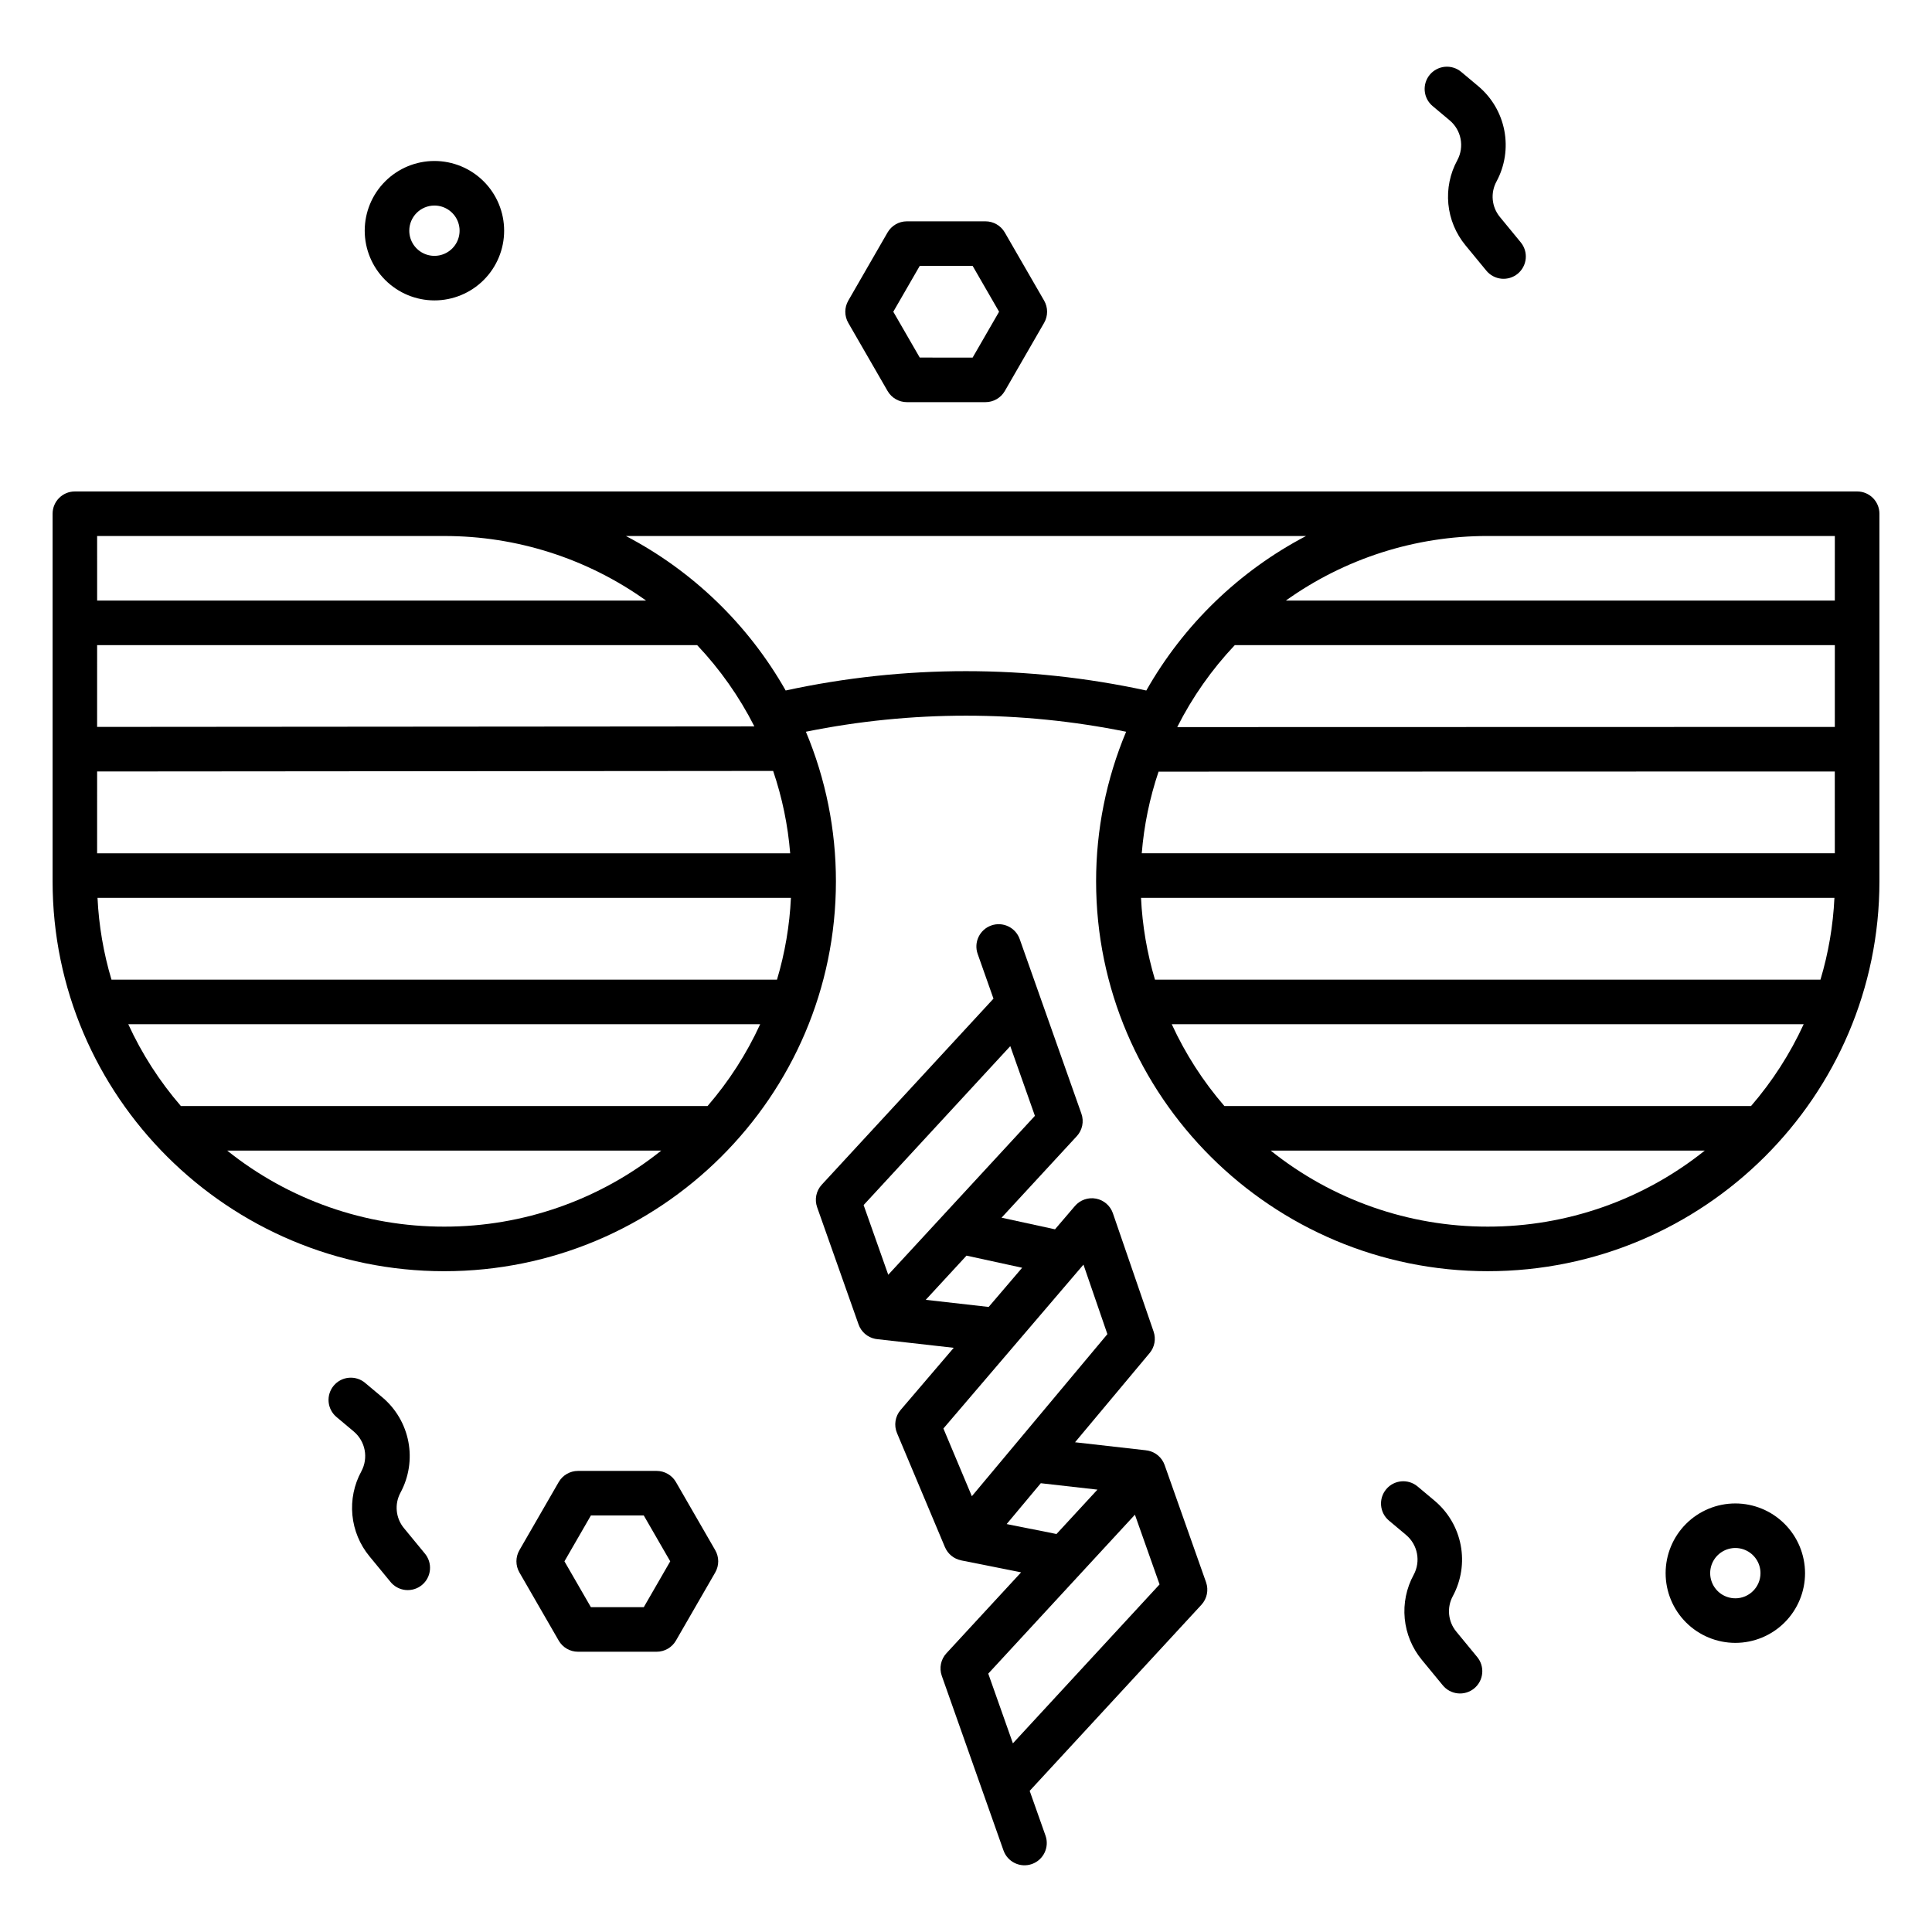<?xml version="1.0" encoding="UTF-8"?>
<!-- Uploaded to: ICON Repo, www.svgrepo.com, Generator: ICON Repo Mixer Tools -->
<svg fill="#000000" width="800px" height="800px" version="1.1" viewBox="144 144 512 512" xmlns="http://www.w3.org/2000/svg">
 <g>
  <path d="m379.22 247.62c1.055 1.828 3.004 2.953 5.117 2.953h20.832c2.109 0 4.059-1.125 5.117-2.953l10.414-18.055c1.055-1.828 1.055-4.078 0-5.902l-10.422-18.055c-1.055-1.828-3.008-2.953-5.117-2.953h-20.832c-2.109 0-4.059 1.125-5.117 2.953l-10.406 18.059c-1.055 1.828-1.055 4.078 0 5.906zm8.523-33.16h14.012l7.012 12.152-7.012 12.152-14.012-0.004-7.012-12.148z"/>
  <path d="m323.13 536.76c-1.055-1.828-3.004-2.953-5.117-2.953h-20.832c-2.109 0-4.059 1.125-5.117 2.953l-10.414 18.055c-1.055 1.828-1.055 4.078 0 5.902l10.414 18.055v0.004c1.059 1.828 3.008 2.953 5.117 2.949h20.832c2.113 0.004 4.062-1.121 5.117-2.949l10.414-18.055v-0.004c1.055-1.824 1.055-4.074 0-5.902zm-8.523 33.16h-14.012l-7.012-12.152 7.012-12.152h14.012l7.012 12.152z"/>
  <path d="m259.13 223.61c4.898 0 9.598-1.945 13.062-5.41 3.465-3.465 5.41-8.164 5.41-13.062s-1.945-9.598-5.41-13.062c-3.465-3.465-8.164-5.414-13.062-5.414-4.898 0-9.598 1.949-13.062 5.414-3.465 3.465-5.414 8.164-5.414 13.062 0.008 4.898 1.957 9.594 5.422 13.055 3.461 3.465 8.156 5.414 13.055 5.418zm0-25.141v0.004c2.695 0 5.129 1.621 6.16 4.113 1.031 2.492 0.461 5.359-1.445 7.266-1.91 1.906-4.777 2.477-7.266 1.445-2.492-1.031-4.117-3.465-4.117-6.16 0.004-3.68 2.988-6.664 6.668-6.664z"/>
  <path d="m603.88 542.43c-4.898 0-9.598 1.945-13.062 5.41-3.465 3.465-5.41 8.164-5.41 13.062 0 4.902 1.945 9.602 5.41 13.062 3.465 3.465 8.164 5.414 13.062 5.414 4.902 0 9.602-1.949 13.066-5.414 3.465-3.465 5.41-8.164 5.41-13.062-0.008-4.898-1.957-9.594-5.418-13.055-3.465-3.465-8.16-5.414-13.059-5.418zm0 25.141v-0.004c-2.695 0-5.125-1.621-6.156-4.113-1.035-2.492-0.465-5.359 1.441-7.266 1.91-1.906 4.777-2.477 7.266-1.445 2.492 1.031 4.117 3.465 4.117 6.16-0.004 3.68-2.984 6.664-6.668 6.668z"/>
  <path d="m523.65 172.1 4.547 3.812 0.004 0.004c3.078 2.594 3.914 6.996 2.004 10.543-1.934 3.543-2.762 7.586-2.375 11.609 0.387 4.019 1.969 7.832 4.539 10.945l5.512 6.699c0.992 1.215 2.43 1.988 3.992 2.144s3.121-0.316 4.336-1.312c1.211-1 1.977-2.438 2.125-4 0.152-1.566-0.328-3.121-1.332-4.332l-5.504-6.699c-2.203-2.66-2.559-6.398-0.902-9.43 2.215-4.113 2.945-8.867 2.07-13.461-0.871-4.59-3.301-8.742-6.875-11.754l-4.547-3.812c-1.199-1.008-2.75-1.496-4.312-1.359-1.559 0.141-3 0.891-4.008 2.09-2.094 2.5-1.766 6.227 0.734 8.32z"/>
  <path d="m529.93 576.39c-2.199-2.66-2.559-6.398-0.902-9.43 2.215-4.117 2.949-8.867 2.074-13.461-0.871-4.59-3.301-8.742-6.875-11.758l-4.547-3.812c-2.5-2.094-6.223-1.77-8.316 0.73-2.098 2.5-1.77 6.223 0.73 8.316l4.547 3.812v0.004c3.078 2.594 3.914 6.996 2.004 10.539-1.934 3.547-2.762 7.59-2.375 11.609 0.387 4.023 1.969 7.836 4.539 10.949l5.512 6.699c0.988 1.227 2.426 2.012 3.996 2.172 1.57 0.164 3.137-0.309 4.356-1.309 1.219-1.004 1.984-2.449 2.129-4.019 0.148-1.57-0.344-3.137-1.359-4.344z"/>
  <path d="m251.05 548.97c-2.199-2.66-2.559-6.394-0.902-9.43 2.215-4.113 2.949-8.867 2.074-13.457-0.875-4.594-3.301-8.746-6.875-11.758l-4.547-3.812v-0.004c-1.195-1.02-2.754-1.523-4.324-1.391-1.566 0.129-3.019 0.883-4.031 2.09-1.012 1.203-1.5 2.766-1.355 4.332 0.145 1.57 0.91 3.016 2.125 4.016l4.547 3.812v0.004c3.078 2.598 3.914 6.996 2.004 10.543-1.934 3.543-2.762 7.59-2.375 11.609 0.387 4.019 1.969 7.832 4.543 10.945l5.512 6.699h-0.004c0.984 1.238 2.426 2.027 4 2.195 1.574 0.164 3.148-0.309 4.371-1.312 1.223-1.004 1.988-2.457 2.129-4.031 0.145-1.578-0.355-3.144-1.379-4.352z"/>
  <path d="m636.16 274.24h-472.32c-3.258 0-5.902 2.644-5.902 5.906v97.418c0 56.973 46.562 103.32 103.79 103.32 57.234 0 103.8-46.348 103.8-103.32v-0.004c0.012-13.609-2.695-27.086-7.957-39.641 28.004-5.676 56.859-5.676 84.863 0-5.262 12.555-7.965 26.031-7.957 39.641 0 56.973 46.562 103.32 103.8 103.32s103.79-46.352 103.79-103.32v-97.418 0.004c0-3.262-2.641-5.906-5.902-5.906zm-466.42 11.809h91.984c19.184-0.023 37.895 5.957 53.5 17.113h-145.48zm0 28.918 159.02 0.004c6.059 6.41 11.164 13.664 15.156 21.531l-174.18 0.137zm0 33.484 179.15-0.145c2.398 7.062 3.918 14.395 4.516 21.828h-183.67zm91.984 120.62c-20.91 0.027-41.199-7.086-57.52-20.156h115.04c-16.32 13.07-36.613 20.184-57.523 20.156zm69.789-31.965h-139.58c-5.644-6.535-10.34-13.832-13.941-21.684h167.47-0.004c-3.602 7.848-8.297 15.148-13.941 21.68zm18.398-33.488h-176.37c-2.106-7.051-3.348-14.332-3.699-21.68h183.76c-0.344 7.348-1.586 14.629-3.691 21.68zm2.301-76.629c-9.887-17.43-24.582-31.645-42.332-40.941h180.23c-17.75 9.301-32.445 23.516-42.328 40.945-31.492-6.836-64.082-6.84-95.574-0.004zm186.05 142.08c-20.91 0.027-41.203-7.086-57.523-20.156h115.05c-16.32 13.07-36.613 20.184-57.523 20.156zm69.789-31.965h-139.58c-5.648-6.531-10.34-13.832-13.945-21.68h167.47c-3.606 7.848-8.301 15.145-13.945 21.676zm18.391-33.488-176.36 0.004c-2.109-7.051-3.352-14.332-3.699-21.68h183.76c-0.348 7.348-1.59 14.625-3.699 21.676zm3.805-33.488h-183.67c0.594-7.367 2.09-14.633 4.453-21.633l179.21-0.043zm0-33.484-174.27 0.043c4.008-7.941 9.145-15.258 15.254-21.723h159.02zm0-33.488h-145.48c15.609-11.156 34.316-17.137 53.5-17.113h91.984z"/>
  <path d="m452.64 532.25c-0.691-1.953-2.352-3.398-4.379-3.816-0.176-0.035-0.352-0.055-0.527-0.074v-0.012l-18.836-2.133 19.766-23.641v0.008c1.324-1.586 1.727-3.754 1.051-5.707l-10.785-31.344v-0.004c-0.688-2.004-2.398-3.484-4.477-3.879-2.082-0.395-4.215 0.352-5.594 1.965l-5.273 6.168-14.164-3.082 19.93-21.594h0.004c1.484-1.609 1.957-3.91 1.227-5.973l-16.355-46.273c-1.09-3.074-4.461-4.688-7.535-3.598-3.074 1.086-4.688 4.461-3.602 7.535l4.191 11.855-45.508 49.305c-1.484 1.609-1.957 3.906-1.227 5.973l10.98 31.059c0.688 1.949 2.348 3.398 4.375 3.816 0.176 0.035 0.352 0.062 0.527 0.082l20.32 2.297-14.078 16.473c-1.453 1.695-1.82 4.066-0.957 6.125l12.707 30.234h0.004c0.762 1.805 2.367 3.113 4.289 3.492v0.012l15.887 3.172-19.793 21.445c-1.484 1.609-1.957 3.91-1.227 5.973l16.352 46.277c1.086 3.074 4.461 4.688 7.535 3.602 3.074-1.09 4.684-4.461 3.598-7.535l-4.191-11.855 45.512-49.312c1.484-1.609 1.957-3.91 1.227-5.973zm-79.773-68.895 38.867-42.117 6.527 18.473-38.867 42.117zm16.465 25.113 10.805-11.711 14.742 3.211-8.875 10.387zm4.68 34.102 37.117-43.434 6.34 18.426-35.918 42.953zm16.762 25.324 9.047-10.824 15.012 1.699-10.852 11.762zm1.656 58.109-6.531-18.473 38.867-42.117 6.531 18.473z"/>
 </g>
</svg>